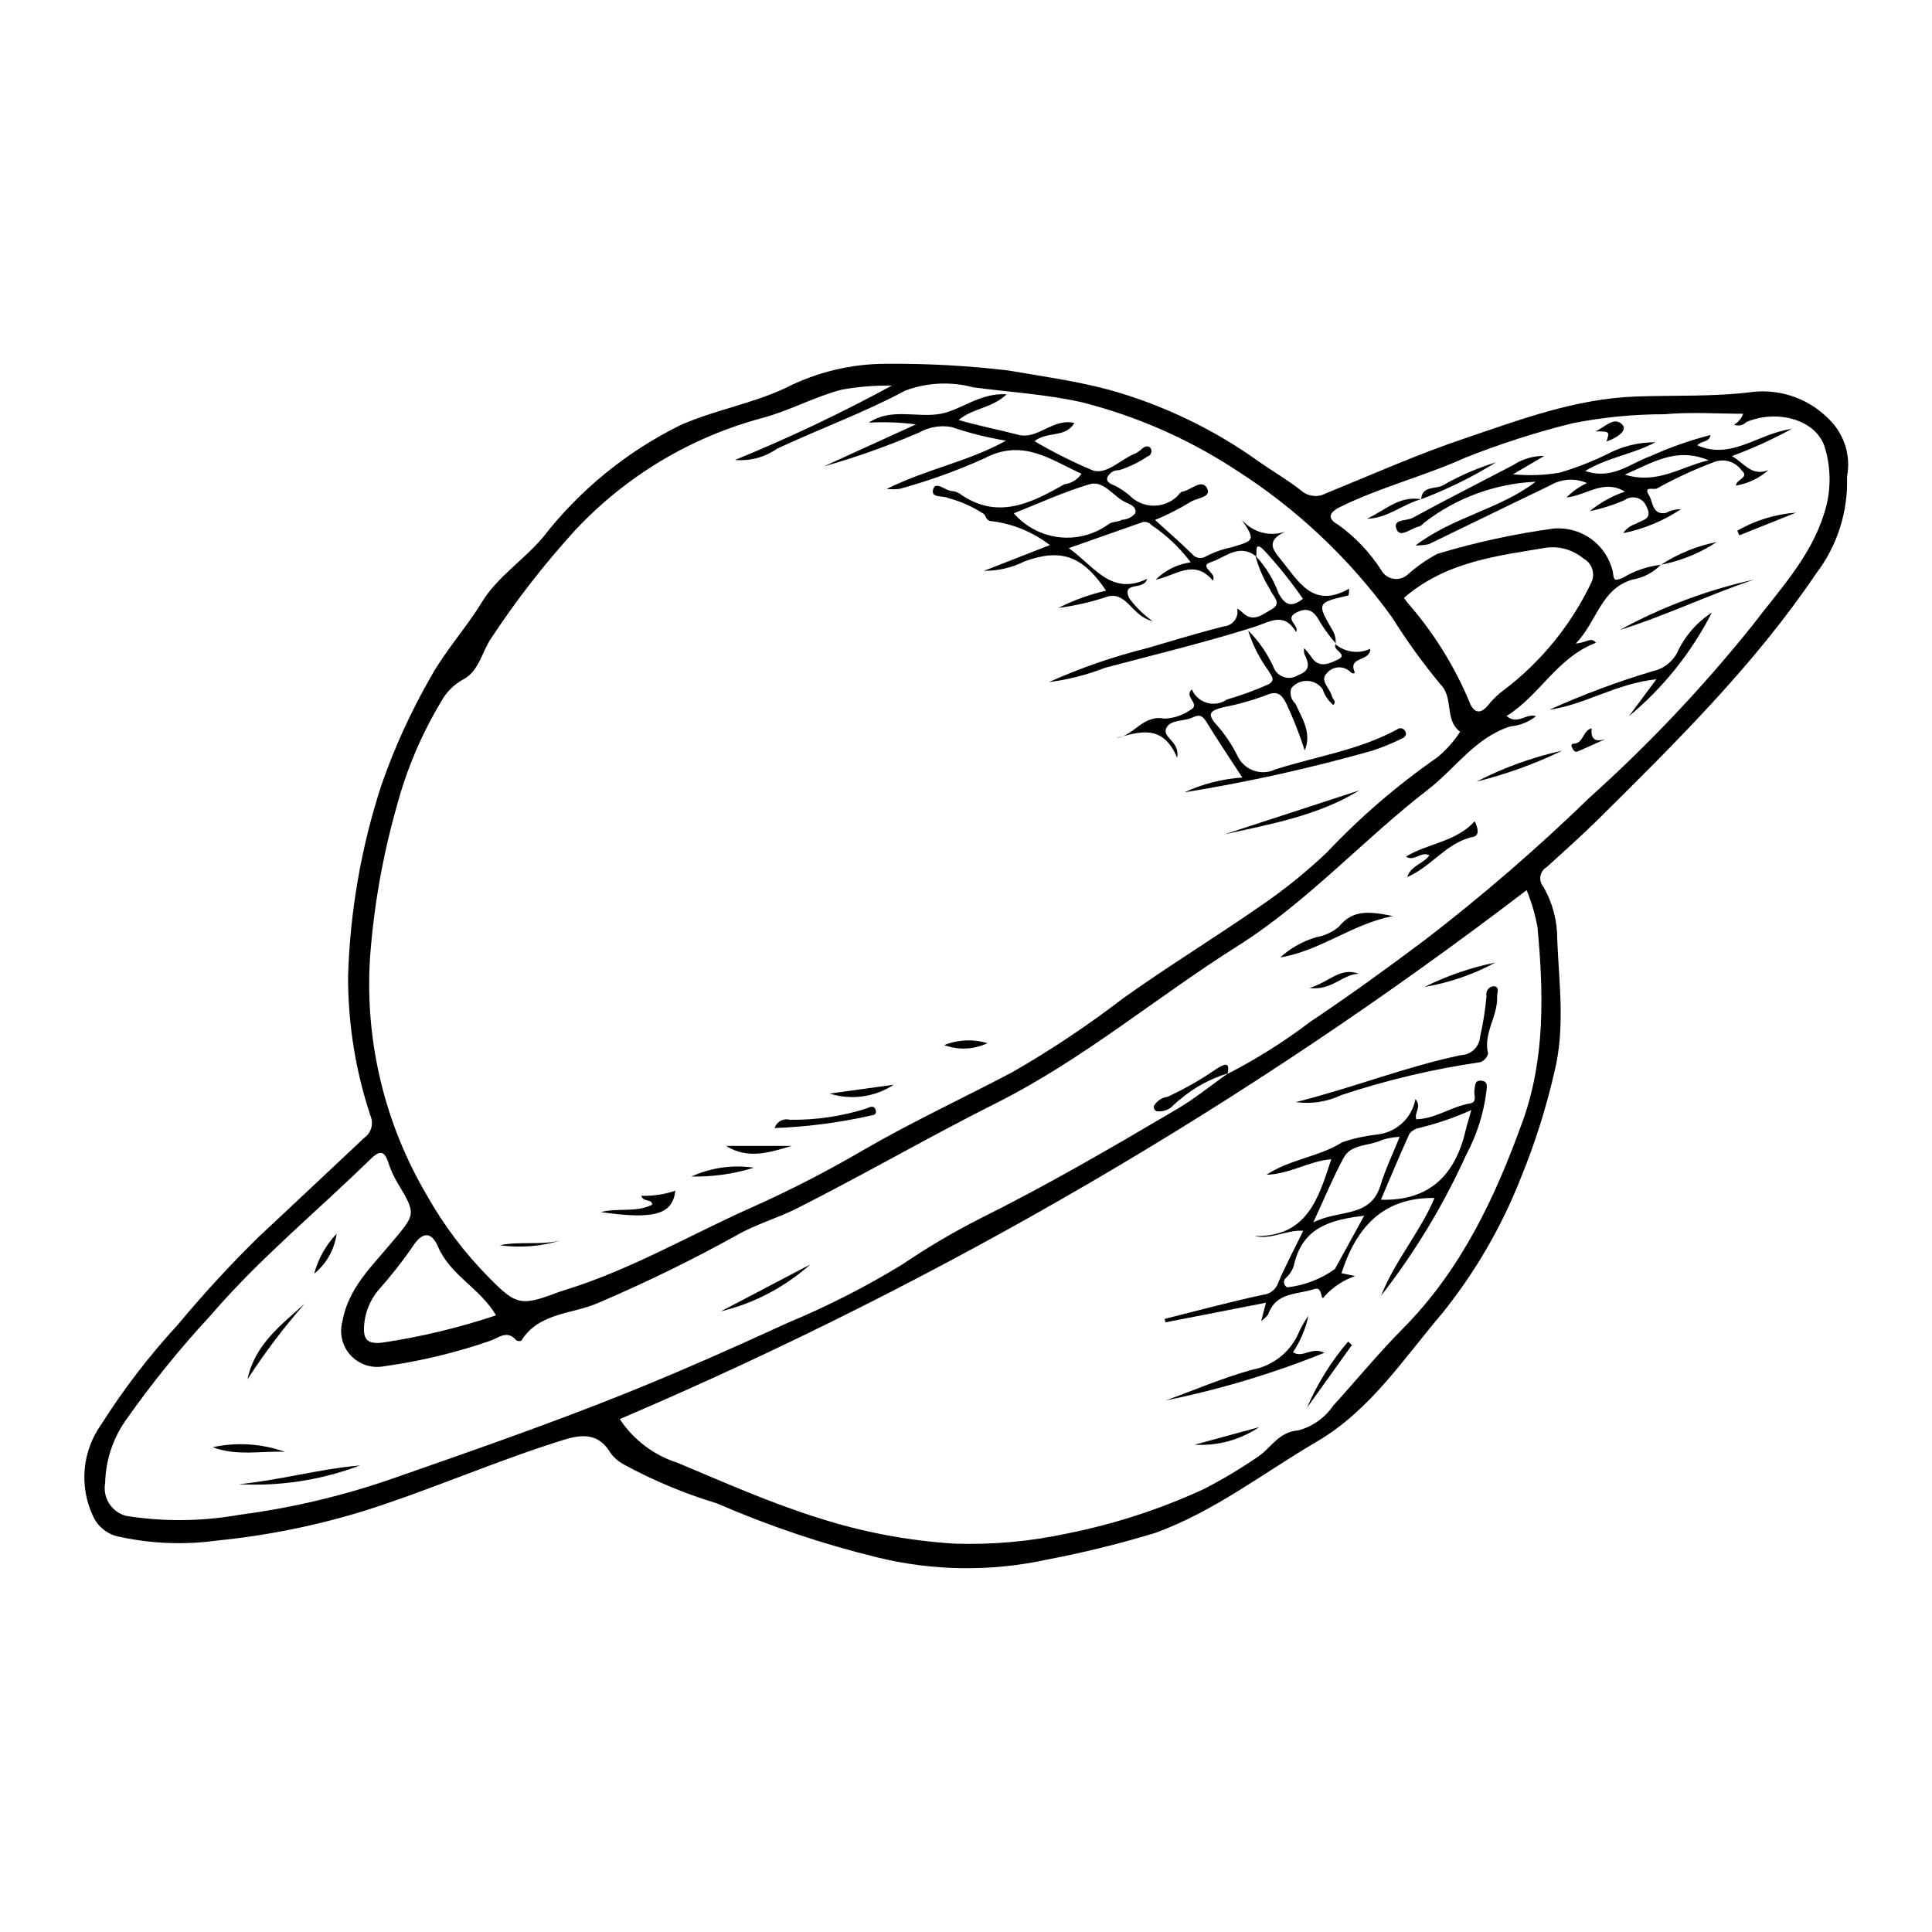 <?xml version="1.0" encoding="UTF-8"?>
<!-- The Best Svg Icon site in the world: iconSvg.co, Visit us! https://iconsvg.co -->
<svg fill="#000000" width="800px" height="800px" version="1.1" viewBox="144 144 512 512" xmlns="http://www.w3.org/2000/svg">
 <g>
  <path d="m633.48 270.27c0.332 9.316-2.594 18.457-8.277 25.848-16.309 24.145-36.945 44.473-57.504 64.855-4.457 4.418-9.164 8.59-13.809 12.816-0.891 0.527-1.504 1.422-1.664 2.445-0.164 1.023 0.141 2.066 0.828 2.84 2.41 4.215 3.66 8.988 3.629 13.84 0.473 11.727 2.164 23.457-0.762 35.227l-0.004 0.004c-2.195 9.574-5.172 18.957-8.898 28.047-5.078 12.91-12.082 24.977-20.773 35.789-10.285 12.062-19.055 25.727-33.234 34.035-14.168 8.301-27.191 18.539-42.902 24.238l-0.004-0.004c-9.379 2.852-18.902 5.203-28.531 7.039-14.879 3.254-30.301 3.059-45.094-0.566-14.562-3.559-28.793-8.355-42.539-14.336-8.535-2.574-16.781-6.019-24.605-10.281-1.391-0.734-2.594-1.773-3.523-3.035-3.113-5.223-7.332-5.09-12.539-3.469-17.805 5.539-34.875 13.113-52.629 18.754h-0.004c-12.719 3.93-25.805 6.574-39.055 7.894-8.574 1.195-17.289 0.871-25.754-0.953-3.227-0.539-5.961-2.68-7.262-5.684-1.785-3.867-2.516-8.141-2.113-12.387 0.402-4.242 1.918-8.301 4.394-11.77 5.945-9.379 12.723-18.203 20.246-26.367 6.793-8.172 13.996-15.988 21.582-23.43 9.375-8.711 18.648-17.523 27.996-26.258h0.004c1.691-1.273 2.336-3.516 1.574-5.496-4.023-12.004-6.051-24.586-6.008-37.242 0.52-17.215 3.496-34.266 8.84-50.641 3.473-9.977 7.875-19.605 13.145-28.762 3.941-7.035 9.309-12.848 13.441-19.641 4.066-6.688 11.027-11.121 16.184-17.188 9.738-12.562 22.207-22.742 36.465-29.77 8.973-3.977 18.785-5.617 27.723-9.777 8.367-4.289 17.645-6.512 27.047-6.481 10.75-0.082 21.496 0.512 32.172 1.781 9.027 1.562 18.125 2.797 26.965 5.195h0.004c14.145 3.988 27.488 10.41 39.426 18.98 3.691 2.582 7.625 4.852 11.156 7.633 1.812 1.602 4.434 1.898 6.559 0.75 12.168-4.961 24.211-10.328 36.645-14.52 14.789-4.988 29.332-10.551 45.512-11.145 10.348-0.379 20.797 0.117 31.219-1.242l0.004-0.004c7.57-0.742 15.059 2.062 20.281 7.598 3.816 3.922 5.481 9.461 4.449 14.836zm-164.16 158.32c7.668-3.938 14.977-8.539 21.844-13.754 10.332-6.91 20.457-14.238 30.438-21.738h0.004c15.277-11.742 29.867-24.355 43.695-37.777 15.582-13.996 30-29.238 43.105-45.574 7.078-9.336 15.328-17.984 18.953-29.484 1.93-5.805 1.992-12.066 0.18-17.91-2.406-7.219-12.641-9.93-20.734-6.512v-0.004c-0.844 0.875-2.125 1.16-3.258 0.719 1.121-0.656 1.973-1.688 2.41-2.91-6.977 0-13.949-0.508-20.812 0.133h-0.004c-8.184-0.004-16.344 0.793-24.371 2.379-9.727 2.406-19.273 5.473-28.578 9.184-10.836 4.883-22.445 7.769-33.125 13.051-2.906 1.438-3.359 3.039-0.523 4.613v-0.004c4.555 3.262 8.449 7.348 11.484 12.055 0.637 1.188 1.773 2.031 3.098 2.293 1.324 0.266 2.695-0.078 3.742-0.93 2.445-2.195 5.144-4.09 8.043-5.641 10.043-3.035 20.312-5.273 30.707-6.695 3.578-0.34 7.16 0.637 10.07 2.75 2.91 2.109 4.945 5.211 5.734 8.719 0.289 2.367 0.391 2.41 2.586 1.613h-0.004c3.094-1.887 6.559-3.078 10.156-3.488l-0.016-0.02v0.004c-2.039 2.094-4.699 3.477-7.582 3.945-8.406 2.539-9.191 10.926-14.957 16.93 2.879-0.223 4.023-1.824 5.348-0.199-10.27 3.856-14.977 14.051-23.707 19.414 2.965 2.519 5.168-0.848 7.82 0.051h-0.004c-1.957 1.543-4.324 2.481-6.809 2.695-9.301 2.965-14.566 11.145-21.762 16.699-17.258 13.324-31.918 29.789-50.598 41.562-21.449 13.52-40.855 30.008-63.797 41.52-17.754 8.91-35.004 18.91-52.777 27.895-5.301 2.68-11.066 4.269-16.09 7.18h0.004c-11.883 6.582-24.098 12.547-36.59 17.879-6.922 3.109-15.77 2.484-20.512 10.086v-0.004c-0.457 0.164-0.961 0.102-1.367-0.164-2.227-2.719-4.562-0.711-6.551 0.066-9.281 3.238-18.863 5.543-28.605 6.883-3.203 0.57-6.481-0.535-8.688-2.93-2.203-2.394-3.035-5.75-2.203-8.898 1.52-8.727 7.617-14.477 12.805-20.672 6.621-7.914 6.949-7.594 1.762-16.23v-0.004c-0.973-1.633-1.762-3.371-2.344-5.184-1.168-3.609-2.488-3.219-4.918-0.844-14.066 13.742-29.316 26.242-42.199 41.246-8.023 8.652-15.461 17.832-22.262 27.477-3.566 4.926-5.551 10.82-5.688 16.902-0.73 3.906 1.664 7.715 5.496 8.75 9.977 1.594 20.145 1.496 30.086-0.281 14.141-1.844 28.047-5.168 41.492-9.918 20.172-7.043 40.352-14.051 60.176-21.996 14.703-5.891 29.203-12.324 43.594-18.945 10.555-4.387 20.758-9.582 30.508-15.547 6.473-4.394 13.211-8.383 20.18-11.938 18.008-8.938 35.352-19.039 52.641-29.25 4.684-2.766 8.941-6.25 13.395-9.406zm-88.973-182.4c-4.441-0.078-8.879 0.281-13.254 1.066-7.207 1.887-13.77 5.543-20.887 7.465h0.004c-19.012 5.055-36.223 15.336-49.68 29.68-8.184 8.965-15.652 18.559-22.332 28.695-2.535 3.656-3.195 8.754-7.469 10.977-2.406 1.32-4.394 3.293-5.731 5.695-5.262 8.73-9.266 18.164-11.887 28.02-3.711 13.094-6.074 26.531-7.055 40.102-1.383 21.949 3.844 43.805 15 62.75 4.547 8.113 10.184 15.566 16.746 22.152 6.777 6.856 8.211 7.394 17.258 3.984 0.973-0.367 1.965-0.695 2.957-1.004 17.492-5.426 33.293-14.766 49.938-22.125 9.953-4.473 19.66-9.484 29.074-15.004 12.781-7.398 26.227-13.637 39.305-20.535h-0.004c10.215-5.863 20.02-12.406 29.355-19.582 11.969-8.535 24.547-16.215 36.617-24.613 6.109-4.184 11.883-8.844 17.266-13.934 8.848-9.387 18.645-17.828 29.234-25.195 2.398-1.949 4.477-4.266 6.148-6.863-4.219-3.121-1.605-8.938-5.223-12.574v0.004c-4.641-5.598-8.906-11.5-12.758-17.664-11.289-15.656-25.461-29.012-41.762-39.348-12.445-8.113-26.148-14.109-40.551-17.746-9.508-2.125-19.176-2.672-28.746-3.949v-0.004c-5.953-1.582-12.25-1.277-18.02 0.879-11 5.894-22.715 10.125-33.969 15.395-3.242 2.273-7.18 3.328-11.121 2.977 14.199-5.793 28.07-12.371 41.543-19.699zm-72.105 273.89c3.641 5.5 9.055 9.59 15.344 11.59 12.344 5.168 24.535 10.613 37.414 14.633v-0.004c11.668 3.746 23.762 6.023 35.992 6.781 10.055 0.336 20.113-0.578 29.945-2.711 12.367-2.473 24.406-6.383 35.871-11.648 4.918-2.508 9.672-5.332 14.23-8.453 3.703-2.273 5.59-6.789 11.02-7.203v0.004c3.742-0.988 7.004-3.289 9.191-6.481 6.203-6.832 12.078-13.984 18.562-20.531 15.414-15.562 24.465-34.766 31.711-54.922 5.992-16.66 5.539-34.055 3.934-51.375v-0.004c-0.613-3.379-1.582-6.684-2.887-9.859-73.969 56.535-154.7 103.62-240.33 140.18zm207.83-217.64c0.328 0.453 0.621 0.883 0.934 1.293h0.004c6.746 7.699 12.223 16.43 16.219 25.855 1 2.84 2.711 4.348 5.231 1.176 1.184-1.48 2.562-2.797 4.102-3.91 9.887-7.512 17.832-17.289 23.168-28.508 1.094-2.344 0.156-5.137-2.129-6.352-2.684-2.234-6.164-3.273-9.633-2.879-13.277 2.211-26.77 3.699-37.895 13.324zm-240.61 190.14c-4.301-7.262-12.148-10.617-15.371-18.168-1.785-4.188-4.285-4.039-6.894 0.188-2.777 3.984-5.793 7.801-9.031 11.422-2.191 2.676-3.484 5.973-3.688 9.426-0.266 3.762 1.172 4.723 4.672 4.387h-0.004c10.301-1.527 20.445-3.953 30.316-7.258z"/>
  <path d="m487.48 311.48c-3.312-5.5-6.977-2.617-11.41-1.227-12.938 4.059-26.145 7.25-39.262 10.723v0.004c-4.769 1.871-9.758 3.144-14.844 3.781 8.422-3.773 17.164-6.789 26.117-9.016 6.758-1.992 13.504-4.039 20.328-5.769 1.113-0.09 2.133-0.664 2.793-1.566 0.66-0.902 0.898-2.043 0.648-3.133 0.445 0.246 0.863 0.539 1.25 0.875 2.91 3.074 5.547 0.637 7.898-0.688 2.981-1.676 0.168-3.504-0.418-5.246h0.004c-1.742-2.769-3.051-5.785-3.883-8.945 2.711 2.867 4.801 6.266 6.141 9.98 1.844 3.41 3.641 3.633 6.449 1.43-3.059-4.418-6.418-8.625-10.051-12.586-2.969-3.137-2 0.172-2.371 1.34-4.473-3.57-8.258 0.348-12.004 1.555-3.469 1.117 1.93 2.981 0.527 4.856-4.91-5.938-9.977-1.207-15.125-0.234v0.004c2.516-2.504 5.777-4.121 9.293-4.606-2.894-3.844-6.406-7.176-10.398-9.859-0.562-0.648-1.43-0.957-2.277-0.805-6.262 2.207-12.523 4.406-19.637 6.906 6.824 4.894 11.148 12.715 20.75 8.156-0.828 3.223-6.785 0.457-4.777 5.078h0.004c1.727 2.363 3.828 4.43 6.223 6.113-5.457-1.266-6.594-7.551-11.652-6.59h-0.004c-4.32 1.469-8.777 2.504-13.305 3.09 4.008-2.023 8.25-3.559 12.629-4.566-6.152-9.227-11.926-11.262-21.484-7.812v-0.004c-3.367 1.707-7.094 2.582-10.867 2.559l17.457-6.824v-0.004c-4.394-3.394-9.613-5.566-15.121-6.297-1.863-0.023-1.59-1.117-2.328-1.902v-0.004c-2.879-1.918-6.051-3.344-9.395-4.227-1.48-0.793-4.894 0.117-4.047-2.465 0.684-2.082 3.203 0.461 4.961 0.586v0.004c0.695 0.035 1.371 0.25 1.957 0.629 9.977 7.141 18.945 2.621 27.816-2.441 1.844-0.219 3.504-1.234 4.543-2.777-8.223-3.754-15.621-9.473-25.82-4.047h-0.004c-7.227 3.262-14.695 5.945-22.344 8.039-1.141 0.148-2.297 0.16-3.445 0.031 10.734-5.367 21.832-7.305 31.602-12.797l0.004 0.004c-4.91-0.812-9.75-2.023-14.461-3.625-2.922-0.516-5.93-0.004-8.516 1.445-8.23 3.543-16.688 6.551-25.309 9.004l24.406-11.141h0.004c-4.137-0.543-8.316-0.699-12.484-0.465 5.613-3.781 12.02-1.504 18.031-2.188 6.055-0.688 10.934-5.758 18.52-5.34-3.977 3.781-8.93 3.621-12.758 6.84 5.711 1.621 10.852 2.606 15.883 3.922 5.078 1.328 9.223-4.539 14.816-3.137-2.402 4.019-7.207 2.113-10.578 4.812l0.004 0.004c4.934 2.914 10.062 5.484 15.348 7.699 3.707 1.418 7.594-3.043 11.555-4.523 0.602-0.344 1.16-0.762 1.66-1.246 0.762-0.543 1.684-0.91 2.269 0.027 0.203 0.395 0.219 0.859 0.043 1.266-0.176 0.41-0.523 0.715-0.949 0.84-2.305 1.555-4.82 2.773-7.465 3.621-1.41-0.09-2.715 0.746-3.227 2.062-0.188 1.367 1.395 1.691 2.473 2.25 1.211 0.684 2.363 1.469 3.441 2.348 1.656 1.723 3.93 2.715 6.32 2.754 2.391 0.039 4.695-0.879 6.41-2.547 0.289-0.422 0.641-0.801 1.047-1.117 2.371-0.273 5.332-3.617 6.762-1.039 1.441 2.598-2.828 2.59-4.438 3.766-2.973 1.816-6.086 3.394-9.309 4.719 3.488 3.18 6.734 6.004 9.809 9.004 0.879 1.148 2.496 1.422 3.707 0.633 2.144-1.109 4.434-1.918 6.797-2.41 6.207-1.84 6.195-1.891 2.699-7.289v-0.004c2.809 3.359 7.406 4.609 11.527 3.141-5.16 2.41-3.43 4.742-1.23 7.398 4.711 5.691 8.418 13.234 18.133 7.734 0.004 0.602-0.059 1.207-0.184 1.797-8.41 1.93-8.457 1.957-4.078 9.469v0.004c0.574 1.062 0.801 2.277 0.656 3.477l0.141-0.125c-1.539-1.77-2.934-3.656-4.172-5.644-1.484-2.809-3.125-4.324-6.367-2.644-3.34 1.727 0.973 3.449-0.059 5.144zm-74.801-31.457c3.078 3.566 7.394 5.836 12.082 6.352 4.684 0.516 9.391-0.762 13.176-3.574 0.996-0.59 2.426-0.457 3.41-1.062v0.004c1.383-0.051 2.676-0.695 3.543-1.773 0.363-1.891-1.691-2.363-2.938-3.023-3.082-1.625-5.551-5.723-9.25-4.613-7.008 2.102-13.715 5.207-20.023 7.691z"/>
  <path d="m497.93 314.75c2.582 2.148 6.176 2.609 9.215 1.184 0.004 3.5-5.961 1.93-4.156 6.148 0.16 0.371-0.555 0.59-1.008 0.094h0.004c-0.863-0.91-2.078-1.395-3.328-1.32s-2.402 0.695-3.148 1.695c-1.793 1.871 1 3.922 1.473 5.988 0.168 0.734 1.301 1.316 0.371 2.289h-0.004c-1.324-1.086-2.305-2.535-2.828-4.168-0.938-1.352-2.465-2.176-4.106-2.219-1.645-0.047-3.215 0.691-4.227 1.988-0.457 1.453-0.02 3.039 1.121 4.055 1.777 3.938 4.379 7.684 2.465 12.406-1.328-4.133-2.91-8.18-4.734-12.117-1.125-2.25-2.16-4.055-5.539-2.523-3.723 1.387-7.551 2.461-11.445 3.215-2.699 0.707-4.613 1.383-1.73 4.523h-0.004c2.199 2.461 4.062 5.203 5.539 8.152 0.809 1.863 2.344 3.316 4.246 4.027s4.012 0.617 5.844-0.258c10.805-3.445 22.203-5.113 32.324-10.617l0.004-0.004c0.344-0.27 0.801-0.363 1.223-0.25 0.426 0.117 0.773 0.426 0.934 0.836 0.551 1.078-0.406 1.629-1.125 1.949-2.481 1.219-5.047 2.262-7.672 3.121-16.367 4.637-32.988 8.32-49.781 11.035 4.836-2.238 10.043-3.57 15.363-3.934-3.34-5.144-6.488-9.797-9.41-14.586-0.996-1.633-1.816-2.289-3.676-1.363-2.262 1.129-5.738 0.52-6.957 2.66-1.543 2.719 3.59 3.504 2.773 8.059-3.769-9.047-9.922-6.93-16.23-5.184 4.809-0.609 7.156-6.32 12.82-5.195l-0.004 0.004c2.418-0.078 4.766-0.84 6.766-2.203 3.246-1.582-1.777-3.562 0.547-5.543 0.73 1.73 2.203 3.039 4.008 3.562 1.805 0.52 3.75 0.195 5.289-0.883 3.809-1.094 7.531-2.461 11.148-4.082 1.953-1.258 0.336-2.465-0.152-3.562-2.371-3.231-4.188-6.832-5.375-10.656 2.793 2.793 5.062 6.062 6.703 9.656 0.453 1.27 1.461 2.262 2.738 2.688 1.277 0.43 2.68 0.246 3.805-0.492 3.481-1.293 2.789-3.231 1.66-5.621-0.121-0.512-0.145-1.035-0.07-1.555 0.664 0.699 1.277 1.445 1.836 2.231 2.031 3.285 4.789 1.906 7.098 0.816 3.098-1.465-1.891-2.566-0.465-4.168z"/>
  <path d="m468.46 365.12 35.793-11.672c-10.984 6.738-23.48 8.934-35.793 11.672z"/>
  <path d="m303.26 465.22c4.414-1.195 9.219 0.203 13.566-1.965 0.027-1.617-2.457-0.617-2.856-2.356 3.055 0.082 6.102-0.375 9-1.348-0.699 6.301-5.582 7.707-19.711 5.668z"/>
  <path d="m349.28 442.95c0.535-1.699 2.32-2.672 4.039-2.199 6.879 0.094 13.727-0.91 20.285-2.984 0.711-0.289 2.125-1.141 2.492 0.555 0.262 1.219-0.805 1.172-1.656 1.391h0.004c-8.277 1.832-16.695 2.914-25.164 3.238z"/>
  <path d="m353.84 447.68c-5.766 1.668-11.539 3.684-17.43 0z"/>
  <path d="m363.86 433.81 17.008-2.348v-0.004c-5.027 3.297-11.273 4.16-17.008 2.352z"/>
  <path d="m343.8 453.45c-5.348 1.668-10.934 2.457-16.535 2.332 5.172-2.356 10.914-3.164 16.535-2.332z"/>
  <path d="m394.23 420.96c3.652-1.461 7.695-1.641 11.461-0.504-3.598 1.703-7.727 1.883-11.461 0.504z"/>
  <path d="m276.4 474c5.34-1.102 10.836 0.051 16.16-1.25v-0.004c-5.234 1.578-10.746 2.004-16.16 1.254z"/>
  <path d="m589.45 278.95c-4.629 3.086-9.82 5.242-15.273 6.34 0.793-1.191 1.984-2.066 3.359-2.469 1.465-1.02 4.523-1.086 2.898-4.34h-0.004c-0.375-1.184-1.301-2.113-2.484-2.492-1.184-0.379-2.477-0.164-3.473 0.574-2.941 1.281-6.016 2.25-9.16 2.894 2.758-2.269 5.902-4.019 9.285-5.172-5.566-3.43-10.227 1.035-15.449 1.539v0.004c1.559-1.59 3.394-2.883 5.418-3.812-3.144-1.375-6.758-1.156-9.707 0.594-10.77 5.16-21.484 10.43-32.242 15.613h-0.004c-1.148 0.238-2.32 0.34-3.492 0.312 10.359-7.754 22.273-9.527 31.836-16.871-10.75 0.488-21.086 4.293-29.59 10.891-0.332 0.406-0.75 0.734-1.223 0.961-2.074 0.355-4.938 3.059-5.957 0.949-1.438-2.973 2.555-2.356 4.102-3.195 8.836-4.793 17.797-9.348 26.703-14.008h0.004c2.453-1.621 5.336-2.473 8.277-2.445l-8.293 4.863v0.004c4.129 0.418 8.293 0.273 12.383-0.43 4.297-1.27 8.477-2.898 12.5-4.871 3.953-2.109 8.367-3.203 12.848-3.176-6.035 3.199-12.605 3.965-18.621 7.609 7.141 2.453 11.93-2.019 17.234-3.898v-0.004c5.148-2.328 10.488-4.215 15.957-5.629-0.25 2-2.25 1.383-3.477 2.727 9.074 3.988 16.074-3.144 25.008-4.344-5.098 2.781-10.395 5.188-15.84 7.207 3.277 1.824 5.223 5.516 9.68 3.695-2.422 2.16-5.406 3.586-8.605 4.113-0.074-1.602 3.731-2.094 1.492-4.043-1.609-2.258-4.519-3.18-7.133-2.262-5.254 1.98-10.355 4.332-15.27 7.043-0.73 0.547-3.785-0.828-2.129 1.855 1.105 1.793 0.832 5.293 4.504 4.648 1.207-0.656 2.562-0.992 3.938-0.977zm-14.84-9.164c8.637 2.641 14.684-2.027 22.188-3.812-8.492-3.555-14.711 0.547-22.188 3.812z"/>
  <path d="m597.64 306.36c-5.383 10.555-12.863 19.902-21.984 27.469 2.164-2.91 4.328-5.82 7.305-9.816-10.719 1.133-18.957 6.758-28.367 8.074 8.875-4 18-7.406 27.324-10.199 2.856-0.586 5.285-2.438 6.609-5.035 1.977-4.293 5.137-7.934 9.113-10.492z"/>
  <path d="m483.28 397.72c2.719-2.469 5.961-4.289 9.48-5.336 2.219-0.383 4.301-1.336 6.035-2.769 3.691-4.664 8.211-4.066 14.312-2.859-11.055 2.238-19.09 9.188-29.828 10.965z"/>
  <path d="m608.84 297.6c-12.062 4.023-23.492 9.598-35.582 13.348v0.004c11.172-6.109 23.152-10.602 35.582-13.352z"/>
  <path d="m522.8 370.67c-2.25-1.203-4.008 1.793-6.199 0.332 5.828-3.547 13.188-3.852 18.211-9.355 0.91 1.852 1.328 3.773-0.438 4.137-7.035 1.461-10.879 7.828-17.449 10.637 0.98-3.082 4.375-3.531 5.875-5.75z"/>
  <path d="m207.29 537.33c10.855-1.055 21.328-4.043 32.094-4.969v0.004c-10.234 3.867-21.164 5.562-32.094 4.965z"/>
  <path d="m335.02 491.53 23.684-12.422c-6.75 6.027-14.887 10.297-23.684 12.422z"/>
  <path d="m209.59 509.52c1.867-9.031 8.754-14.309 15.113-19.988-5.516 6.293-10.566 12.973-15.113 19.988z"/>
  <path d="m469.43 428.44c-4.707 1.422-9.07 3.805-12.809 7.004-0.582 0.359-1.012 0.961-1.578 1.352-1.152 1.336-2.926 1.965-4.66 1.656-0.418-0.273-0.664-0.746-0.648-1.242 0.75-1.402 2.129-2.356 3.707-2.559 4.656-2.152 9.109-4.711 13.312-7.648 2.231-1.273 3.152-1.309 2.562 1.586z"/>
  <path d="m219.5 528.75c-6.234-0.309-12.617 1.215-19.125-1.227h-0.004c6.367-1.379 12.992-0.953 19.129 1.227z"/>
  <path d="m535.28 351.14c7.191-3.707 14.836-6.469 22.734-8.219-7.273 3.519-14.891 6.273-22.734 8.219z"/>
  <path d="m520.62 276.31c0.285-3.742 3.945-2.566 5.894-3.762 4.41-2.523 9.09-4.547 13.949-6.031-6.281 3.894-12.93 7.172-19.844 9.781z"/>
  <path d="m604.41 284.62c4.766-2.731 10.086-4.363 15.566-4.769l-15.051 6.019z"/>
  <path d="m233.21 470.96c-0.559 4.152-2.684 7.938-5.941 10.574 1.055-3.969 3.098-7.609 5.941-10.574z"/>
  <path d="m584.16 293.68c4.496-2.945 9.516-4.996 14.789-6.039-4.488 2.969-9.52 5.016-14.805 6.023z"/>
  <path d="m520.62 276.3c-4.949 1.328-8.961 5.098-14.395 5.172 4.664-2.07 8.531-6.211 14.395-5.156z"/>
  <path d="m565.81 337.02c-0.273 2.738 0.75 3.703 3.594 2.887-2.398 1.066-4.793 2.129-7.191 3.195-0.906 0.402-1.227-0.285-1.539-0.863-0.238-0.441-0.422-1.113 0.352-1.141 2.691-0.098 2.406-3.594 4.785-4.078z"/>
  <path d="m569.74 260.99c0.867-2.66 0.867-2.66-2.961-2.676 2.398-0.93 4.969-4.195 7.203-1.73 1.395 1.539-1.594 3.547-4.242 4.406z"/>
  <path d="m504.11 402.06c-4.312 0.078-7.148 4.543-13.094 3.758 5.223-1.5 8.078-5.633 13.094-3.758z"/>
  <path d="m524.16 461.48c-13.77-0.203-20.785 7.926-24.656 19.93l3.598 0.762h0.004c-3.039 1.059-5.773 2.844-7.961 5.203-1.359 2.258-0.391-2.586-2.738-1.789-4.555 1.547-10.27 0.727-12.34 6.789-0.527 0.652-1.145 1.227-1.836 1.707l1.266-4.848-26.652 5.203-0.195-0.918c8.688-2.172 17.336-4.516 26.086-6.394l0.004-0.004c1.848-0.172 3.418-1.422 3.996-3.188 1.953-4.574 4.305-8.98 6.641-13.758-4.406-0.336-8.258 2.41-12.98 1.391 14.027 0.344 17-9.984 20.406-20.359-5.91 0.48-11.027 3.949-17.195 4.121 6.406-4.18 13.883-4.711 20.145-8.633v0.004c2.894-0.988 5.891-1.66 8.93-2.012 5.211-0.426 9.492-4.301 10.43-9.445 1.738 2.293-0.406 3.582 0.219 5.375 5.148-0.125 9.348-3.398 14.254-4.203 2.016-0.328 0.926-2.289 1.152-3.512 0.219-1.191 0.012-2.684 1.84-2.508s1.449 1.684 1.332 2.836c-0.723 5.852-2.523 11.52-5.309 16.715-6.023 13.324-13.605 25.887-22.59 37.426 3.633-9.238 10.352-16.879 14.152-25.891zm9.773-23.301v-0.004c-4.488 2.012-9.148 3.606-13.926 4.766-1.016 0.195-1.922 0.766-2.535 1.602-2.676 5.906-5.164 11.898-7.516 17.402 13.23 0.367 19.852-6.934 22.539-18.707 0.301-1.32 0.734-2.609 1.438-5.062zm-19.008 7.094v-0.004c-1.605 0.078-3.195 0.359-4.731 0.84-3.324 1.691-8.023 0.918-10.074 4.656-2.769 5.051-4.949 10.43-8.09 17.195 6.981-3.551 15.141-1.074 17.828-9.875 1.281-4.219 3.231-8.234 5.066-12.816zm-9.418 20.91c-8.75 1.02-16.031 3.043-18.422 12.363h-0.004c-0.273 1.547-1.047 2.961-2.199 4.023-0.434 0.32-0.664 0.844-0.605 1.379 0.055 0.531 0.391 0.996 0.879 1.219 4.535-0.535 8.863-2.199 12.59-4.84 2.519-4.508 4.973-9.055 7.762-14.145z"/>
  <path d="m487.42 436.07c15.48-3.906 29.285-9.453 43.828-12.461 2.672-0.117 4.828-2.231 5-4.898 0.809-3.543 1.375-7.137 1.691-10.754-0.145-0.602-0.02-1.238 0.344-1.738 0.359-0.5 0.922-0.82 1.539-0.875 1.758 0.156 0.879 1.68 0.926 2.836 0.215 5.16-3.723 9.633-2.394 15.012-0.258 1.066-1.035 1.93-2.066 2.293-12.492 1.82-24.797 4.731-36.777 8.703-3.762 1.793-7.965 2.449-12.09 1.883z"/>
  <path d="m490.75 492.68c-0.742 3.453-2.129 6.734-4.09 9.672 2.559 1.711 4.859-1.566 8.297 0.148v0.004c-13.574 5.477-27.625 9.695-41.969 12.613 7.621-2.766 15.117-6 22.91-8.141 5.668-1.055 10.395-4.957 12.508-10.324 0.668-1.387 1.453-2.715 2.344-3.973z"/>
  <path d="m502.27 500.45c-3.969 5.543-7.938 11.086-11.91 16.629v-0.004c2.727-6.363 6.406-12.281 10.91-17.543z"/>
  <path d="m540.28 399.09c-5.871 3.164-12.219 5.352-18.793 6.473 5.953-2.973 12.273-5.152 18.793-6.473z"/>
  <path d="m460.6 526.86 17.086-4.656h0.004c-5.031 3.387-11.035 5.023-17.09 4.656z"/>
 </g>
</svg>